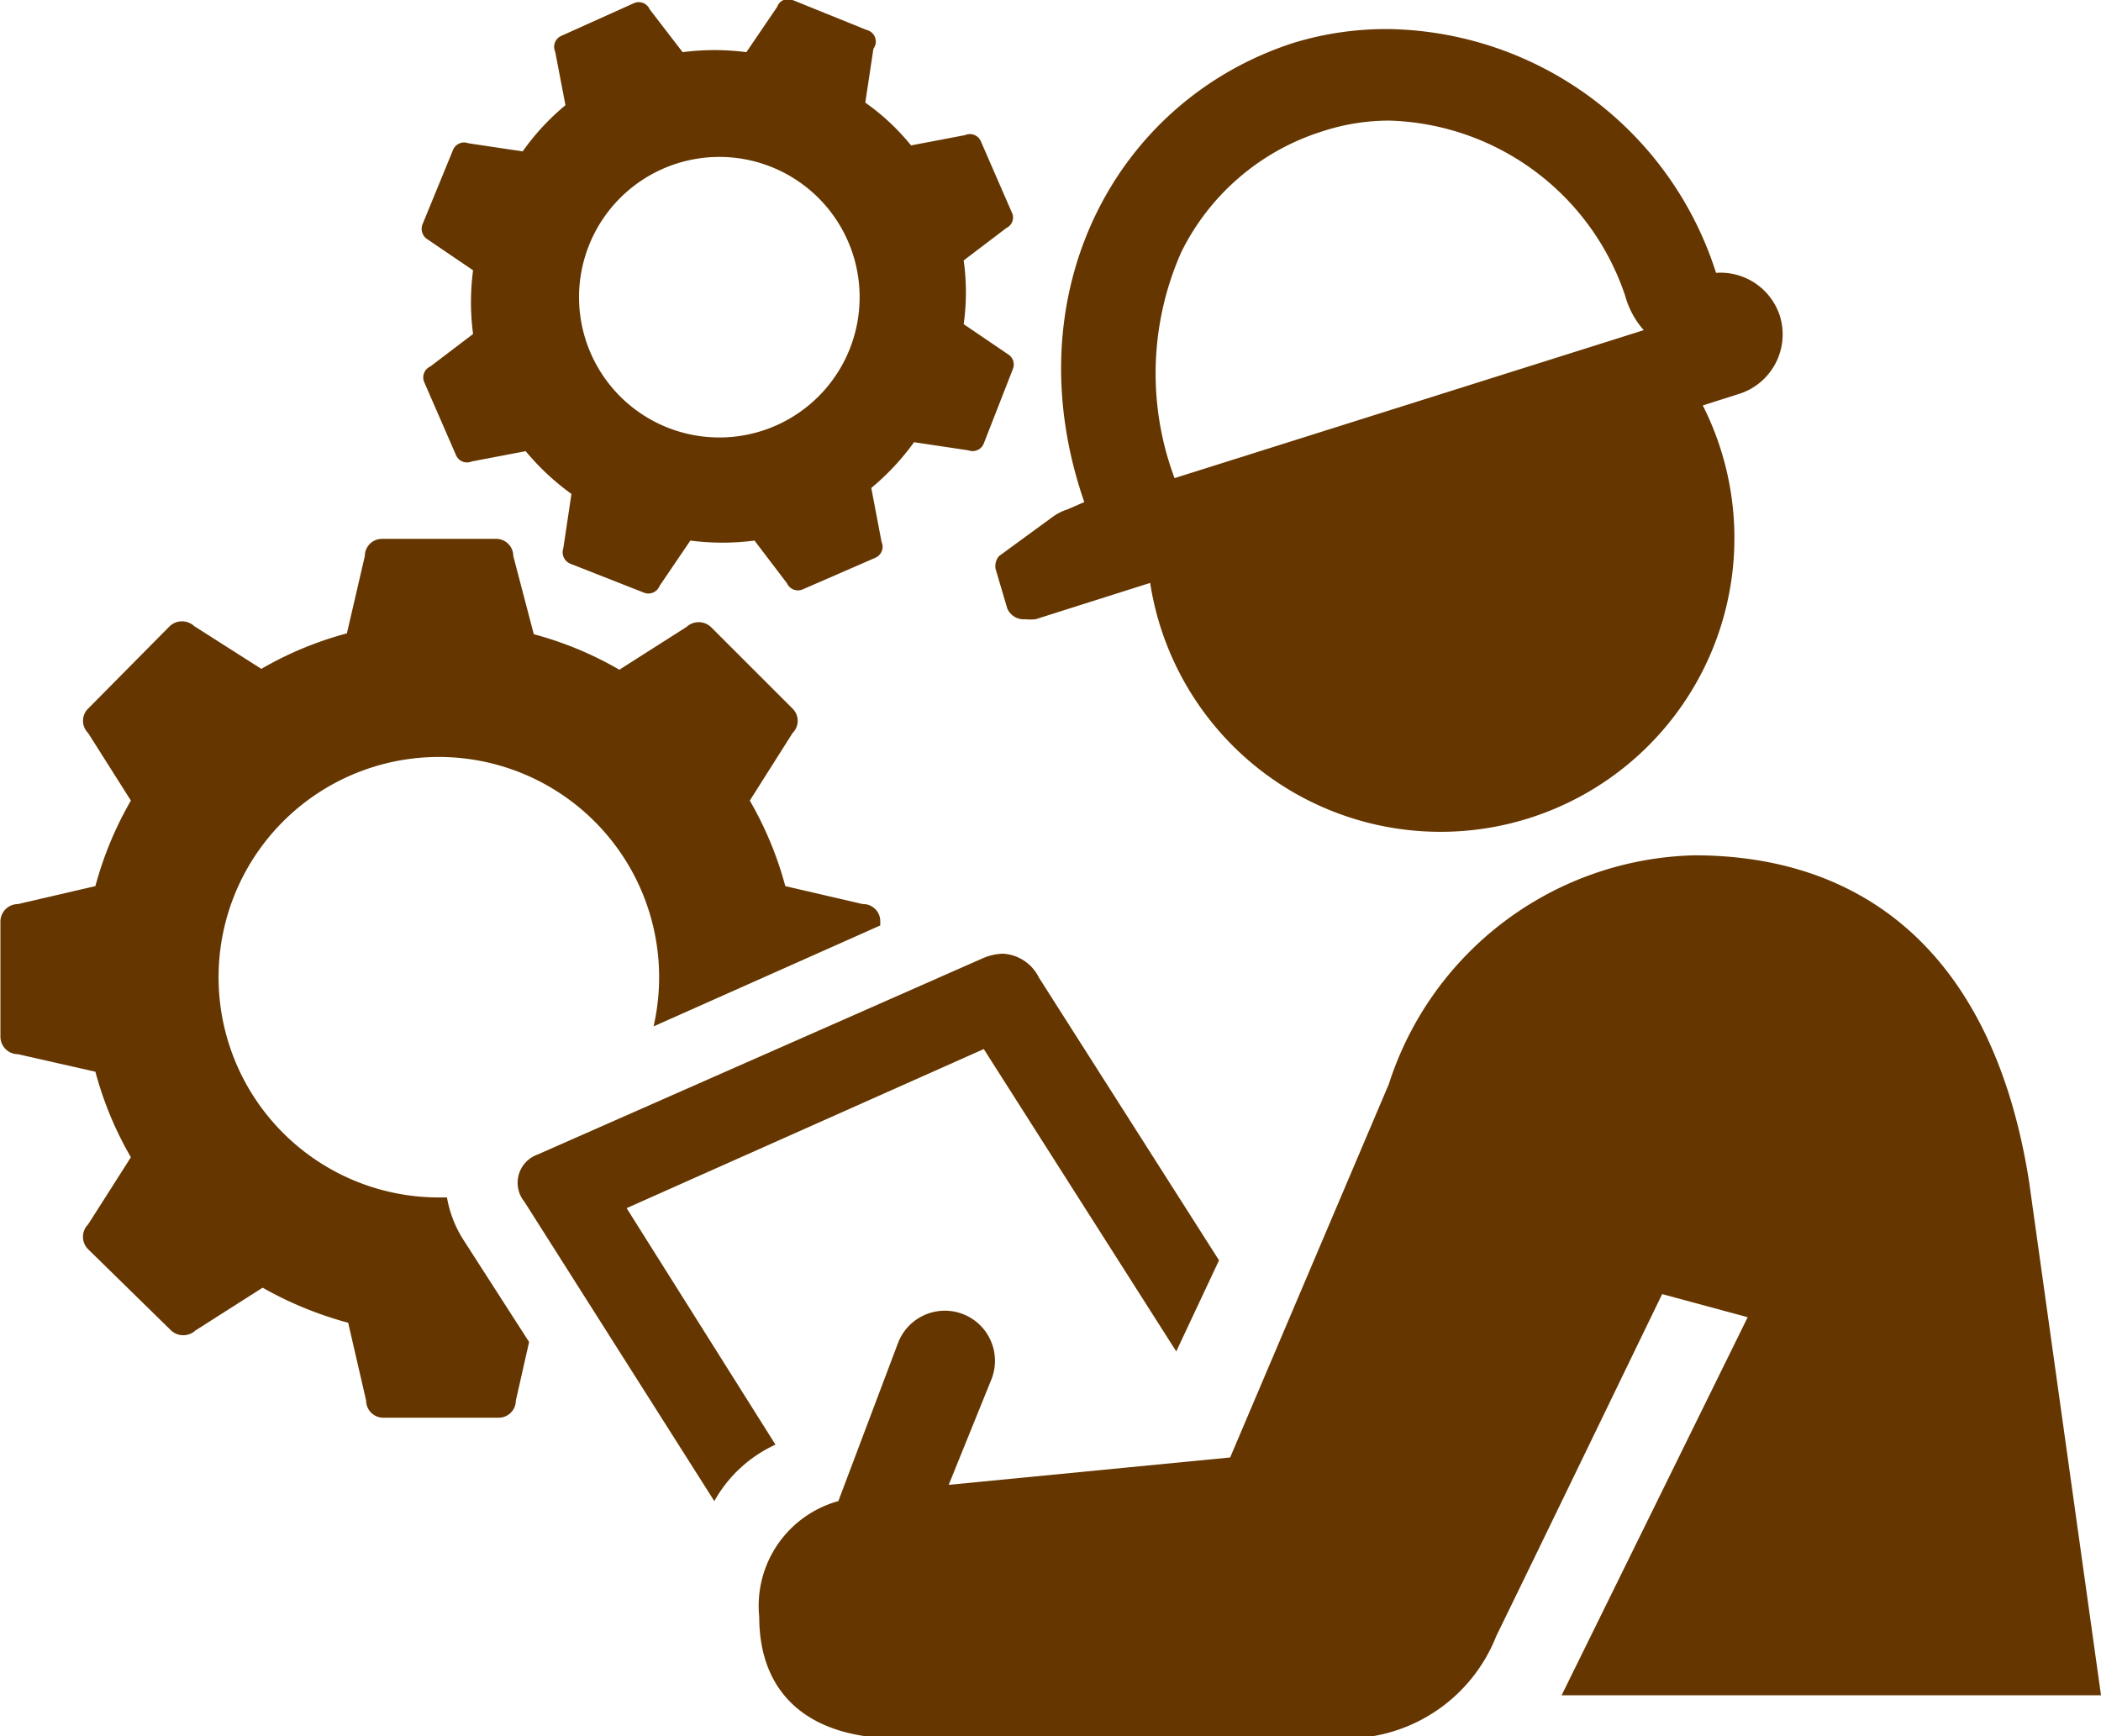<svg xmlns="http://www.w3.org/2000/svg" viewBox="0 0 49.12 40.6"><defs><style>.cls-1{fill:#653600;}</style></defs><title>ICM_engineering</title><g id="Layer_2" data-name="Layer 2"><g id="_ÎÓÈ_5" data-name="—ÎÓÈ_5"><path class="cls-1" d="M10.45,28h-.17a5.15,5.15,0,1,1,5-4l5.3-2.36v-.1a.4.4,0,0,0-.41-.4l-1.81-.42a8.29,8.29,0,0,0-.83-2l1-1.58a.4.4,0,0,0,0-.57l-1.91-1.91a.42.42,0,0,0-.57,0l-1.57,1a8.2,8.2,0,0,0-2-.83L12,13a.4.4,0,0,0-.4-.4H8.93a.4.4,0,0,0-.4.4l-.42,1.81a8.2,8.2,0,0,0-2,.83l-1.57-1a.42.42,0,0,0-.57,0L2.06,16.57a.4.4,0,0,0,0,.57l1,1.58a8.29,8.29,0,0,0-.83,2l-1.81.42a.41.41,0,0,0-.41.41v2.69a.41.41,0,0,0,.41.41l1.81.41a8.2,8.2,0,0,0,.83,2l-1,1.57a.41.41,0,0,0,0,.58L4,31.11a.42.42,0,0,0,.57,0l1.57-1a8.58,8.58,0,0,0,2,.82l.42,1.82a.4.4,0,0,0,.4.4h2.7a.4.4,0,0,0,.4-.4l.31-1.37L10.84,29A2.69,2.69,0,0,1,10.45,28Z"/><path class="cls-1" d="M14.65,28.25,23,24.53,27.5,31.6l1-2.13-4.21-6.61a1,1,0,0,0-.84-.56,1.28,1.28,0,0,0-.48.11L12.56,27a.7.7,0,0,0-.3,1.1l4.44,7a3.13,3.13,0,0,1,1.43-1.32Z"/><path class="cls-1" d="M39.61,20c4,0,7,2.33,7.83,7.64l1.68,12H36.51l4.35-8.84-2-.54c-1.1,2.27-2.85,5.89-3.88,8a3.78,3.78,0,0,1-3.46,2.39H21c-2.05,0-3.25-1-3.25-2.85a2.54,2.54,0,0,1,1.85-2.7L21,31.39a1.17,1.17,0,1,1,2.18.86l-1,2.47,6.58-.64,3.71-8.73A7.7,7.7,0,0,1,39.61,20Z"/><path class="cls-1" d="M27.46,11.18h0S27.45,11.15,27.46,11.18Z"/><path class="cls-1" d="M41.61,7.38a1.46,1.46,0,0,0-1.49-1A8.17,8.17,0,0,0,32.49.68,7.41,7.41,0,0,0,30.25,1c-4.19,1.35-6.58,5.89-4.9,10.74l-.39.17a1.2,1.2,0,0,0-.34.17L23.36,13a.35.35,0,0,0-.07.35l.26.88a.42.42,0,0,0,.42.25,1.2,1.2,0,0,0,.24,0l2.68-.85A6.87,6.87,0,1,0,39.81,9.48l.85-.27A1.46,1.46,0,0,0,41.61,7.38Zm-14.15,3.8s0,0,0,0a7,7,0,0,1,.16-5.29,5.52,5.52,0,0,1,3.3-2.82,5,5,0,0,1,1.57-.25A6,6,0,0,1,38,6.93a2,2,0,0,0,.43.79Z"/><path class="cls-1" d="M23.59,8.3l-1.06-.72a5.31,5.31,0,0,0,0-1.49l1-.76A.27.27,0,0,0,23.67,5l-.74-1.7a.28.28,0,0,0-.37-.14l-1.26.24a5.28,5.28,0,0,0-1.07-1l.19-1.26A.28.28,0,0,0,20.26.7L18.53,0a.27.27,0,0,0-.36.16l-.72,1.06a5.71,5.71,0,0,0-1.49,0l-.77-1a.28.28,0,0,0-.36-.15L13.12.84a.28.28,0,0,0-.14.37l.24,1.25a5.56,5.56,0,0,0-1,1.08l-1.27-.19a.28.28,0,0,0-.36.16L9.88,5.24A.29.29,0,0,0,10,5.6l1.06.72a5.71,5.71,0,0,0,0,1.49l-1,.76a.28.28,0,0,0-.14.37l.74,1.7a.28.28,0,0,0,.37.15l1.26-.24a5.81,5.81,0,0,0,1.07,1l-.19,1.27a.29.29,0,0,0,.16.36l1.73.68a.28.28,0,0,0,.36-.16l.72-1.06a5.78,5.78,0,0,0,1.5,0l.76,1a.28.28,0,0,0,.37.14l1.7-.74a.28.28,0,0,0,.14-.37l-.24-1.26a5.8,5.8,0,0,0,1-1.07l1.27.19a.28.28,0,0,0,.36-.16l.68-1.74A.28.28,0,0,0,23.59,8.3Zm-3.72-.15A3.28,3.28,0,1,1,18,3.89,3.28,3.28,0,0,1,19.87,8.15Z"/></g></g></svg>